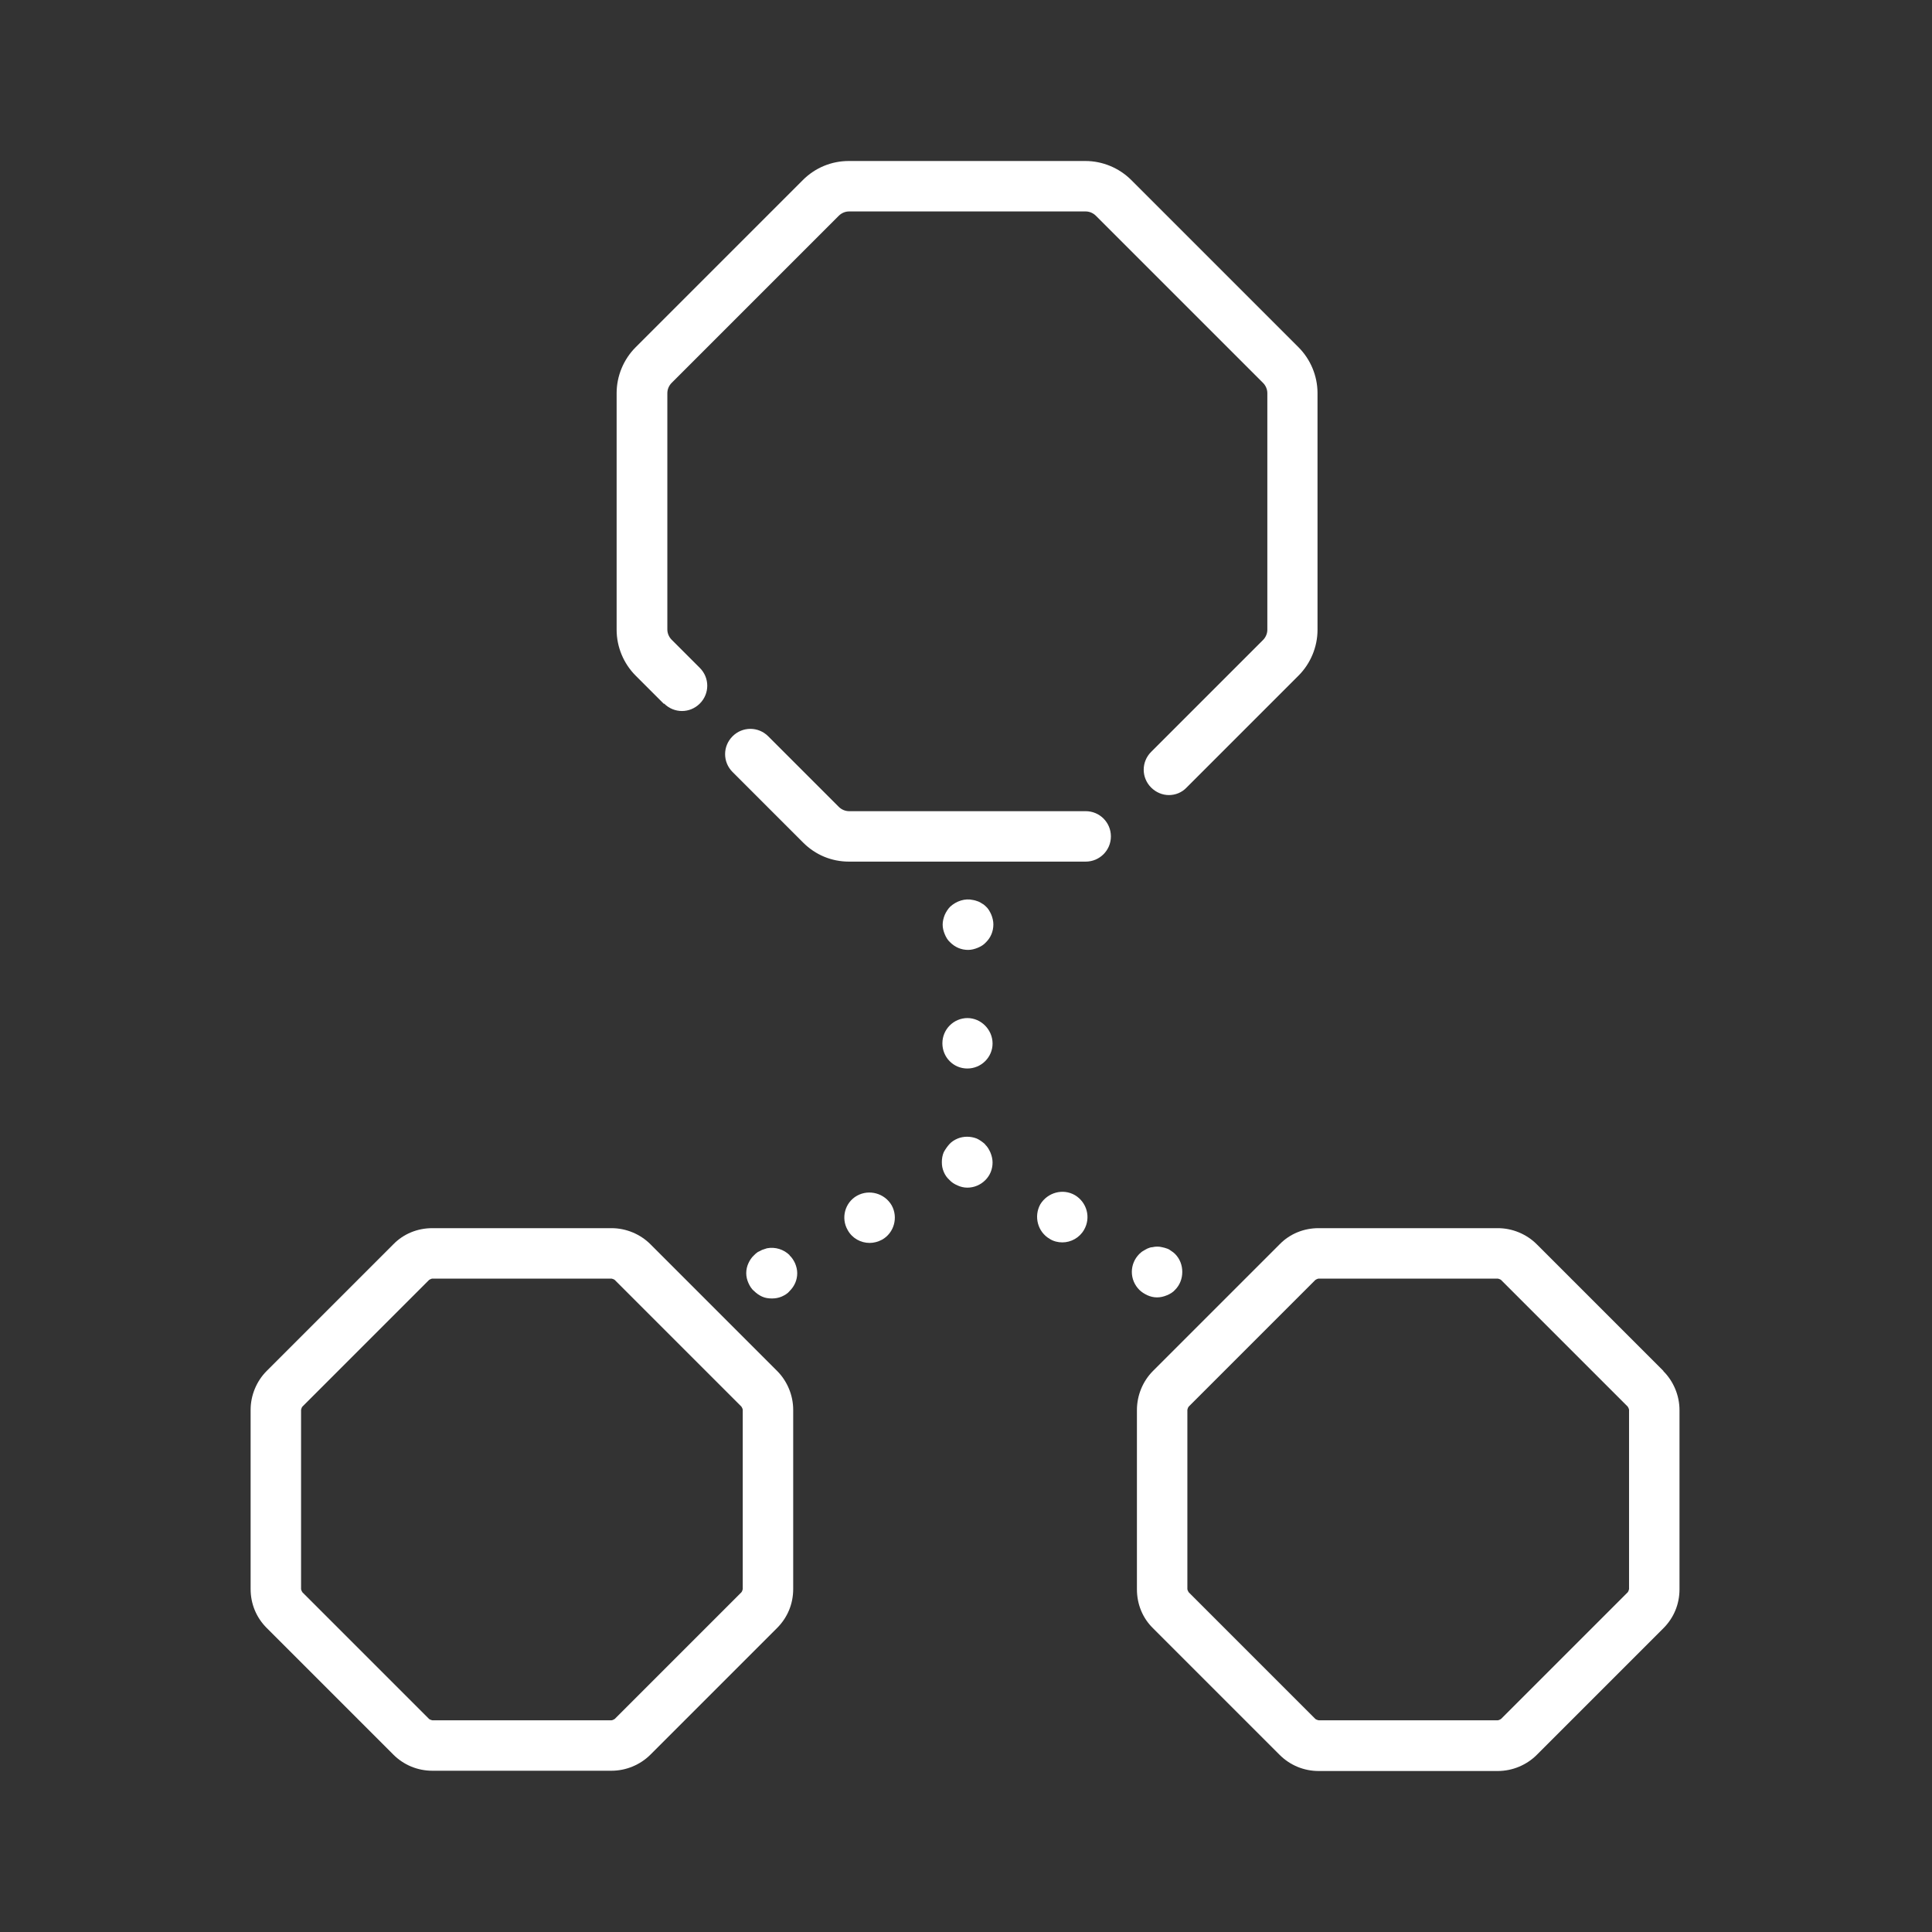 <?xml version="1.0" encoding="UTF-8"?><svg id="Icons_black" xmlns="http://www.w3.org/2000/svg" viewBox="0 0 72 72"><rect x="0" y="0" width="72" height="72" fill="#333333" stroke="none"/><defs><style>.cls-1{fill:#fff;}</style></defs><g id="Connection_Chart"><g><path class="cls-1" d="M36.06,37.94c-.52,0-.94,.42-.94,.94s.41,.94,.93,.94h0c.52,0,.94-.42,.94-.93s-.42-.95-.94-.95Z"/><path class="cls-1" d="M36.75,33.79s-.09-.09-.14-.11c-.06-.04-.11-.07-.17-.09-.06-.02-.11-.04-.18-.05-.3-.07-.62,.04-.85,.25-.08,.08-.15,.19-.2,.3-.05,.12-.08,.25-.08,.37s.03,.24,.08,.36,.11,.22,.2,.3c.18,.18,.41,.28,.67,.28,.12,0,.24-.03,.36-.08s.22-.11,.31-.21c.17-.17,.27-.4,.27-.66,0-.12-.03-.25-.08-.37-.05-.11-.11-.22-.2-.3Z"/><path class="cls-1" d="M29.43,46.78c-.22-.22-.54-.32-.85-.26-.06,.02-.12,.04-.18,.06-.06,.03-.11,.06-.16,.08-.06,.04-.1,.08-.14,.12-.09,.08-.16,.19-.21,.3s-.08,.23-.08,.37c0,.12,.03,.25,.08,.36,.05,.11,.11,.22,.21,.3,.09,.09,.19,.16,.3,.21,.11,.05,.23,.07,.37,.07,.12,0,.24-.02,.36-.07,.11-.05,.22-.11,.3-.21,.18-.18,.28-.41,.28-.66,0-.13-.03-.25-.08-.37-.05-.11-.12-.22-.21-.3Z"/><path class="cls-1" d="M31.94,44.56c-.45,.25-.61,.83-.35,1.28,.17,.31,.49,.48,.82,.48,.15,0,.31-.04,.46-.12,.45-.25,.61-.83,.36-1.28-.26-.45-.84-.61-1.29-.36Z"/><path class="cls-1" d="M42.76,48.27c.11,.05,.23,.08,.36,.08,.13,0,.25-.03,.37-.08s.22-.11,.3-.2c.18-.18,.27-.42,.27-.67s-.09-.49-.27-.67c-.04-.04-.09-.08-.14-.11-.05-.04-.1-.07-.16-.09-.06-.02-.12-.04-.18-.05-.12-.03-.24-.03-.37,0-.07,0-.12,.03-.18,.05-.06,.03-.11,.06-.16,.09-.06,.03-.1,.08-.14,.11-.18,.18-.28,.42-.28,.67s.1,.49,.28,.67c.08,.08,.19,.15,.3,.2Z"/><path class="cls-1" d="M40.06,44.54c-.45-.26-1.02-.1-1.29,.34-.25,.45-.1,1.03,.35,1.29,.14,.09,.31,.13,.47,.13,.32,0,.64-.17,.81-.47,.26-.45,.11-1.02-.34-1.29Z"/><path class="cls-1" d="M36.71,42.64c-.09-.08-.2-.16-.31-.21-.23-.09-.49-.09-.71,0-.12,.05-.23,.12-.31,.21-.08,.09-.15,.19-.21,.3-.05,.12-.07,.24-.07,.37s.02,.24,.07,.36,.12,.22,.21,.3c.08,.09,.19,.16,.31,.21,.11,.05,.23,.08,.36,.08,.25,0,.49-.1,.67-.28,.17-.17,.27-.4,.27-.66,0-.12-.03-.25-.08-.37-.05-.11-.11-.22-.2-.3Z"/><path class="cls-1" d="M40.46,30.23h-8.82c-.14,0-.28-.06-.38-.16l-2.63-2.63c-.37-.37-.96-.37-1.33,0s-.37,.96,0,1.33l2.63,2.63c.46,.46,1.06,.71,1.71,.71h8.82c.52,0,.94-.42,.94-.94s-.42-.94-.94-.94Z"/><path class="cls-1" d="M24.75,26.22c.37,.37,.96,.37,1.33,0s.37-.96,0-1.33l-1.05-1.05c-.1-.1-.16-.24-.16-.38V14.65c0-.14,.06-.28,.16-.38l6.23-6.23c.1-.1,.24-.16,.38-.16h8.82c.14,0,.28,.06,.38,.16l6.23,6.23c.1,.1,.16,.24,.16,.38v8.82c0,.14-.06,.28-.16,.38l-4.17,4.17c-.37,.37-.37,.96,0,1.33,.18,.18,.42,.28,.66,.28s.48-.09,.66-.28l4.17-4.17c.45-.45,.71-1.07,.71-1.71V14.65c0-.64-.26-1.26-.71-1.71l-6.23-6.23c-.45-.45-1.07-.71-1.71-.71h-8.82c-.64,0-1.25,.25-1.71,.71l-6.23,6.23c-.45,.45-.71,1.07-.71,1.71v8.82c0,.64,.26,1.26,.71,1.71l1.05,1.05Z"/><path class="cls-1" d="M24.24,46.37c-.38-.38-.91-.6-1.45-.6h-6.68c-.55,0-1.07,.21-1.45,.6l-4.72,4.72c-.38,.38-.6,.91-.6,1.45v6.68c0,.55,.21,1.06,.6,1.45l4.72,4.72c.39,.39,.91,.6,1.45,.6h6.68c.54,0,1.07-.22,1.45-.6l4.72-4.72c.39-.39,.6-.9,.6-1.45v-6.68c0-.54-.22-1.07-.6-1.45l-4.72-4.72Zm3.44,12.85s-.02,.09-.05,.12l-4.72,4.72s-.08,.05-.12,.05h-6.68s-.09-.02-.12-.05l-4.72-4.72s-.05-.08-.05-.12v-6.68s.02-.09,.05-.12l4.72-4.72s.08-.05,.12-.05h6.68s.09,.02,.12,.05l4.72,4.72s.05,.08,.05,.12v6.68Z"/><path class="cls-1" d="M61.99,51.09l-4.72-4.72c-.38-.38-.91-.6-1.45-.6h-6.68c-.55,0-1.07,.21-1.45,.6l-4.72,4.72c-.38,.38-.6,.91-.6,1.46v6.68c0,.55,.21,1.07,.6,1.45l4.72,4.72c.39,.39,.91,.6,1.45,.6h6.68c.54,0,1.07-.22,1.45-.6l4.72-4.72c.39-.39,.6-.9,.6-1.45v-6.68c0-.54-.22-1.07-.6-1.45Zm-1.28,8.13s-.02,.09-.05,.12l-4.72,4.72s-.08,.05-.12,.05h-6.68s-.09-.02-.12-.05l-4.72-4.72s-.05-.08-.05-.12v-6.68s.02-.09,.05-.12l4.72-4.72s.08-.05,.12-.05h6.68s.09,.02,.12,.05l4.72,4.72s.05,.08,.05,.12v6.68Z"/></g></g></svg>